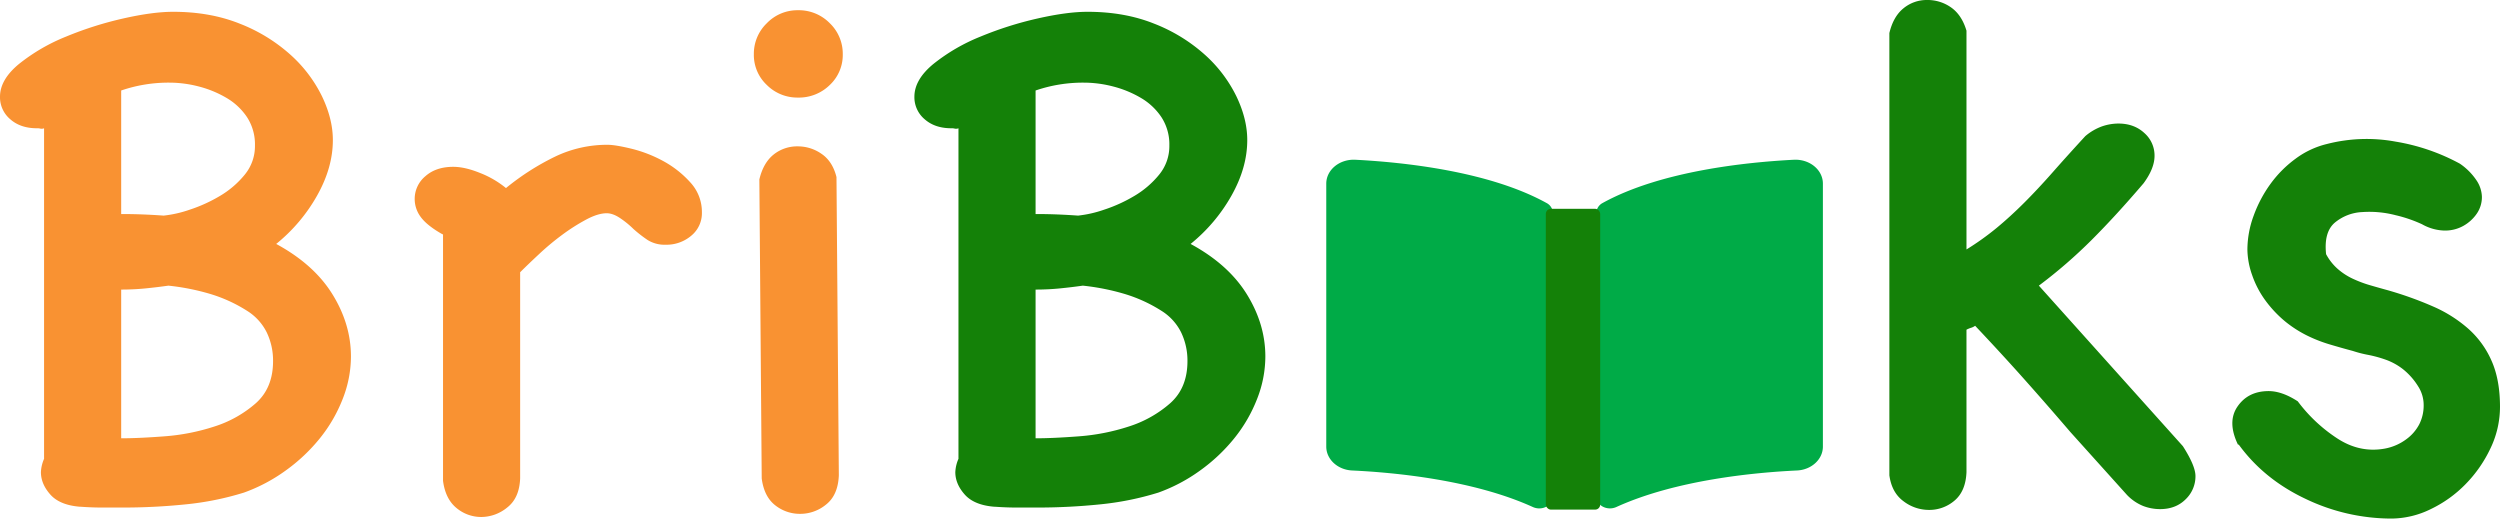 <svg xmlns="http://www.w3.org/2000/svg" width="1470.912" height="305.106" viewBox="0 0 1470.912 305.106">
  <g id="BriBooks" transform="translate(-80.833 -227.191)">
    <path id="Path_14" data-name="Path 14" d="M59.725,2.315Q47.687,1.389,42.131-4.861t-5.556-13.2a21.938,21.938,0,0,1,2.315-8.8l-.463.926V-220.38a3.543,3.543,0,0,1-2.083.231,7.022,7.022,0,0,0-2.083-.231q-9.723,0-15.741-5.324A16.914,16.914,0,0,1,12.5-238.9q0-10.186,11.343-19.445a109.587,109.587,0,0,1,27.548-15.973,207.2,207.2,0,0,1,33.566-10.649q17.362-3.935,29.4-3.935,21.76,0,39.122,6.945A97.649,97.649,0,0,1,183.11-263.9a80.117,80.117,0,0,1,18.751,24.538q6.482,13.427,6.482,25.927,0,16.2-9.26,32.64a99.04,99.04,0,0,1-24.075,28.473q22.223,12.038,33.1,29.631t10.88,36.576a68.543,68.543,0,0,1-4.861,25A87.151,87.151,0,0,1,200.7-37.965a102.618,102.618,0,0,1-20.14,18.982A98.625,98.625,0,0,1,156.025-6.019,172.875,172.875,0,0,1,121.533.926,360.535,360.535,0,0,1,85.189,2.778h-12.5q-6.019,0-12.5-.463Zm98.152-115.283a86.793,86.793,0,0,0-21.76-9.954,135.471,135.471,0,0,0-24.538-4.861q-6.482.926-13.427,1.62t-14.352.694v87.5q10.186,0,25.464-1.157a124.1,124.1,0,0,0,29.4-5.787A68.138,68.138,0,0,0,162.97-58.567q10.186-9.028,10.186-24.77a38.219,38.219,0,0,0-3.7-16.9A31.445,31.445,0,0,0,157.877-112.968ZM83.8-169.915q6.482,0,12.5.231t12.5.694a68.794,68.794,0,0,0,15.278-3.472,88.036,88.036,0,0,0,17.825-8.1,54.444,54.444,0,0,0,14.584-12.5,26.378,26.378,0,0,0,6.019-17.13,29.352,29.352,0,0,0-4.63-16.667A36.862,36.862,0,0,0,145.84-238.2a62.918,62.918,0,0,0-16.2-6.713,68.881,68.881,0,0,0-17.593-2.315A86.022,86.022,0,0,0,83.8-242.6ZM272.234-158.34q-8.8-5.093-12.269-9.954a17.59,17.59,0,0,1-3.472-10.417,17.334,17.334,0,0,1,6.25-13.427q6.25-5.556,16.436-5.556,6.945,0,15.973,3.7a56.063,56.063,0,0,1,15.047,8.8,146.983,146.983,0,0,1,28.936-18.519,70.737,70.737,0,0,1,30.788-6.945q4.63,0,14.121,2.315a77.9,77.9,0,0,1,18.519,7.176,59.685,59.685,0,0,1,15.973,12.5,25.666,25.666,0,0,1,6.945,17.825,17.131,17.131,0,0,1-6.25,13.658,22.431,22.431,0,0,1-15.047,5.324,18.828,18.828,0,0,1-10.649-2.778,76.281,76.281,0,0,1-8.334-6.482,53.443,53.443,0,0,0-7.639-6.25q-4.4-3.009-8.1-3.009-5.093,0-12.038,3.7a115.266,115.266,0,0,0-13.889,8.8,151.875,151.875,0,0,0-13.658,11.343q-6.713,6.25-11.343,10.88v121.3q-.463,11.575-7.639,17.13a24.239,24.239,0,0,1-15.047,5.556,22.689,22.689,0,0,1-14.815-5.324q-6.482-5.324-7.871-15.973V-157.877ZM506.041-16.2Q505.578-4.63,498.633.926a23.905,23.905,0,0,1-15.278,5.556,23.326,23.326,0,0,1-14.815-5.093q-6.482-5.093-7.871-15.741L459.28-190.286q2.315-9.723,8.334-14.584a22.132,22.132,0,0,1,14.352-4.861,24.283,24.283,0,0,1,13.89,4.4q6.482,4.4,8.8,13.658Zm-50-247.7a24.951,24.951,0,0,1,7.639-18.288,24.951,24.951,0,0,1,18.288-7.639,25.493,25.493,0,0,1,18.751,7.639,24.951,24.951,0,0,1,7.639,18.288,24.2,24.2,0,0,1-7.639,18.056,25.907,25.907,0,0,1-18.751,7.408,25.345,25.345,0,0,1-18.288-7.408A24.2,24.2,0,0,1,456.039-263.9Z" transform="translate(68.332 523.037)" fill="#f99232"/>
    <path id="Path_15" data-name="Path 15" d="M59.725,2.315Q47.687,1.389,42.131-4.861t-5.556-13.2a21.938,21.938,0,0,1,2.315-8.8l-.463.926V-220.38a3.543,3.543,0,0,1-2.083.231,7.022,7.022,0,0,0-2.083-.231q-9.723,0-15.741-5.324A16.914,16.914,0,0,1,12.5-238.9q0-10.186,11.343-19.445a109.587,109.587,0,0,1,27.548-15.973,207.2,207.2,0,0,1,33.566-10.649q17.362-3.935,29.4-3.935,21.76,0,39.122,6.945A97.649,97.649,0,0,1,183.11-263.9a80.117,80.117,0,0,1,18.751,24.538q6.482,13.427,6.482,25.927,0,16.2-9.26,32.64a99.04,99.04,0,0,1-24.075,28.473q22.223,12.038,33.1,29.631t10.88,36.576a68.543,68.543,0,0,1-4.861,25A87.151,87.151,0,0,1,200.7-37.965a102.618,102.618,0,0,1-20.14,18.982A98.625,98.625,0,0,1,156.025-6.019,172.875,172.875,0,0,1,121.533.926,360.535,360.535,0,0,1,85.189,2.778h-12.5q-6.019,0-12.5-.463Zm98.152-115.283a86.793,86.793,0,0,0-21.76-9.954,135.471,135.471,0,0,0-24.538-4.861q-6.482.926-13.427,1.62t-14.352.694v87.5q10.186,0,25.464-1.157a124.1,124.1,0,0,0,29.4-5.787A68.138,68.138,0,0,0,162.97-58.567q10.186-9.028,10.186-24.77a38.219,38.219,0,0,0-3.7-16.9A31.445,31.445,0,0,0,157.877-112.968ZM83.8-169.915q6.482,0,12.5.231t12.5.694a68.794,68.794,0,0,0,15.278-3.472,88.036,88.036,0,0,0,17.825-8.1,54.444,54.444,0,0,0,14.584-12.5,26.378,26.378,0,0,0,6.019-17.13,29.352,29.352,0,0,0-4.63-16.667A36.862,36.862,0,0,0,145.84-238.2a62.918,62.918,0,0,0-16.2-6.713,68.881,68.881,0,0,0-17.593-2.315A86.022,86.022,0,0,0,83.8-242.6ZM631.509-18.056q-.463,11.112-6.945,16.667a22.729,22.729,0,0,1-15.278,5.556A24.607,24.607,0,0,1,594.471-.926q-6.945-5.093-8.334-15.278V-276.4q2.315-9.723,8.334-14.584a21.471,21.471,0,0,1,13.889-4.861,23.948,23.948,0,0,1,14.121,4.4q6.25,4.4,9.028,13.658v128.709a159.325,159.325,0,0,0,17.825-12.732q8.1-6.713,16.2-14.815t16.667-17.825q8.565-9.723,19.214-21.3a31.923,31.923,0,0,1,9.954-5.787,29.92,29.92,0,0,1,9.491-1.62q9.26,0,15.278,5.556a17.614,17.614,0,0,1,6.019,13.427q0,7.408-6.482,16.2-16.2,18.982-30.557,33.335a289.051,289.051,0,0,1-31.02,26.853L758.83-33.335q7.408,11.575,7.408,17.593A18.679,18.679,0,0,1,760.45-2.083Q754.663,3.7,745.4,3.7a27.745,27.745,0,0,1-9.954-1.852,27.449,27.449,0,0,1-9.491-6.482L692.623-41.669q-13.89-16.2-27.085-31.02T636.6-104.171a7.983,7.983,0,0,1-2.315,1.157,15.38,15.38,0,0,0-2.778,1.157Zm159.729-16.2q-6.482-13.427-.232-22.455t18.288-9.028q7.871,0,17.13,6.019a91.258,91.258,0,0,0,23.149,21.76q13.426,8.8,28.242,6.019a30.366,30.366,0,0,0,12.269-5.324,25.446,25.446,0,0,0,7.871-9.028A24.5,24.5,0,0,0,900.5-57.41a20.3,20.3,0,0,0-3.241-11.112,39.37,39.37,0,0,0-9.028-10.186,36.648,36.648,0,0,0-10.186-5.556,72.255,72.255,0,0,0-10.186-2.778,69.959,69.959,0,0,1-9.028-2.315q-6.945-1.852-13.89-3.935a83.833,83.833,0,0,1-13.427-5.324,69.03,69.03,0,0,1-12.5-8.1,68.373,68.373,0,0,1-11.575-12.269,56.04,56.04,0,0,1-7.871-15.047,46.608,46.608,0,0,1-2.778-15.047,58.046,58.046,0,0,1,3.7-19.908,75.267,75.267,0,0,1,9.954-18.751,67.457,67.457,0,0,1,14.815-14.815,50.783,50.783,0,0,1,18.288-8.565,93.942,93.942,0,0,1,40.511-1.389A119.822,119.822,0,0,1,921.8-199.546a36.24,36.24,0,0,1,9.723,9.723,18.213,18.213,0,0,1,3.241,9.723,17.215,17.215,0,0,1-3.009,9.954,23.5,23.5,0,0,1-7.871,7.176,22,22,0,0,1-11.112,2.778,28.121,28.121,0,0,1-13.2-3.7,80.58,80.58,0,0,0-15.51-5.324,61.328,61.328,0,0,0-19.677-1.852,27.13,27.13,0,0,0-16.2,6.25q-6.482,5.556-5.093,18.519a31.211,31.211,0,0,0,6.713,8.565,37.745,37.745,0,0,0,8.8,5.787,69.361,69.361,0,0,0,10.417,3.935q5.556,1.62,10.649,3.009a210.027,210.027,0,0,1,26.39,9.491,78.693,78.693,0,0,1,20.834,13.2,54.383,54.383,0,0,1,13.658,18.982q4.861,11.112,4.861,26.853a56.487,56.487,0,0,1-5.556,24.307,76.791,76.791,0,0,1-14.584,21.066A72.214,72.214,0,0,1,904.67,3.7,53.091,53.091,0,0,1,881.52,9.26,117.058,117.058,0,0,1,831.055-2.315Q806.517-13.89,791.7-34.261Z" transform="translate(606.332 523.037)" fill="#148108"/>
    <path id="_8541567_book_open_reading_icon" data-name="8541567_book_open_reading_icon" d="M275.064,32.021c-27.8,1.424-78.392,6.608-112.5,25.458a6.911,6.911,0,0,0-3.688,6.031V230.149c0,5.289,6.407,8.633,11.81,6.178,35.094-15.946,81.187-20.3,106.283-21.488,8.568-.408,15.229-6.608,15.229-14.041V46.08C292.2,37.97,284.408,31.544,275.064,32.021ZM129.634,57.479c-34.105-18.85-84.7-24.029-112.5-25.458C7.792,31.544,0,37.97,0,46.08V200.8c0,7.437,6.661,13.638,15.229,14.041,25.106,1.191,71.224,5.546,106.318,21.5,5.387,2.45,11.774-.888,11.774-6.164V63.428A6.777,6.777,0,0,0,129.634,57.479Z" transform="translate(861.161 289.167)" fill="#00ab47"/>
    <rect id="Rectangle_3" data-name="Rectangle 3" width="32" height="177" rx="3" transform="translate(990.332 350.037)" fill="#148108"/>
  </g>
</svg>
